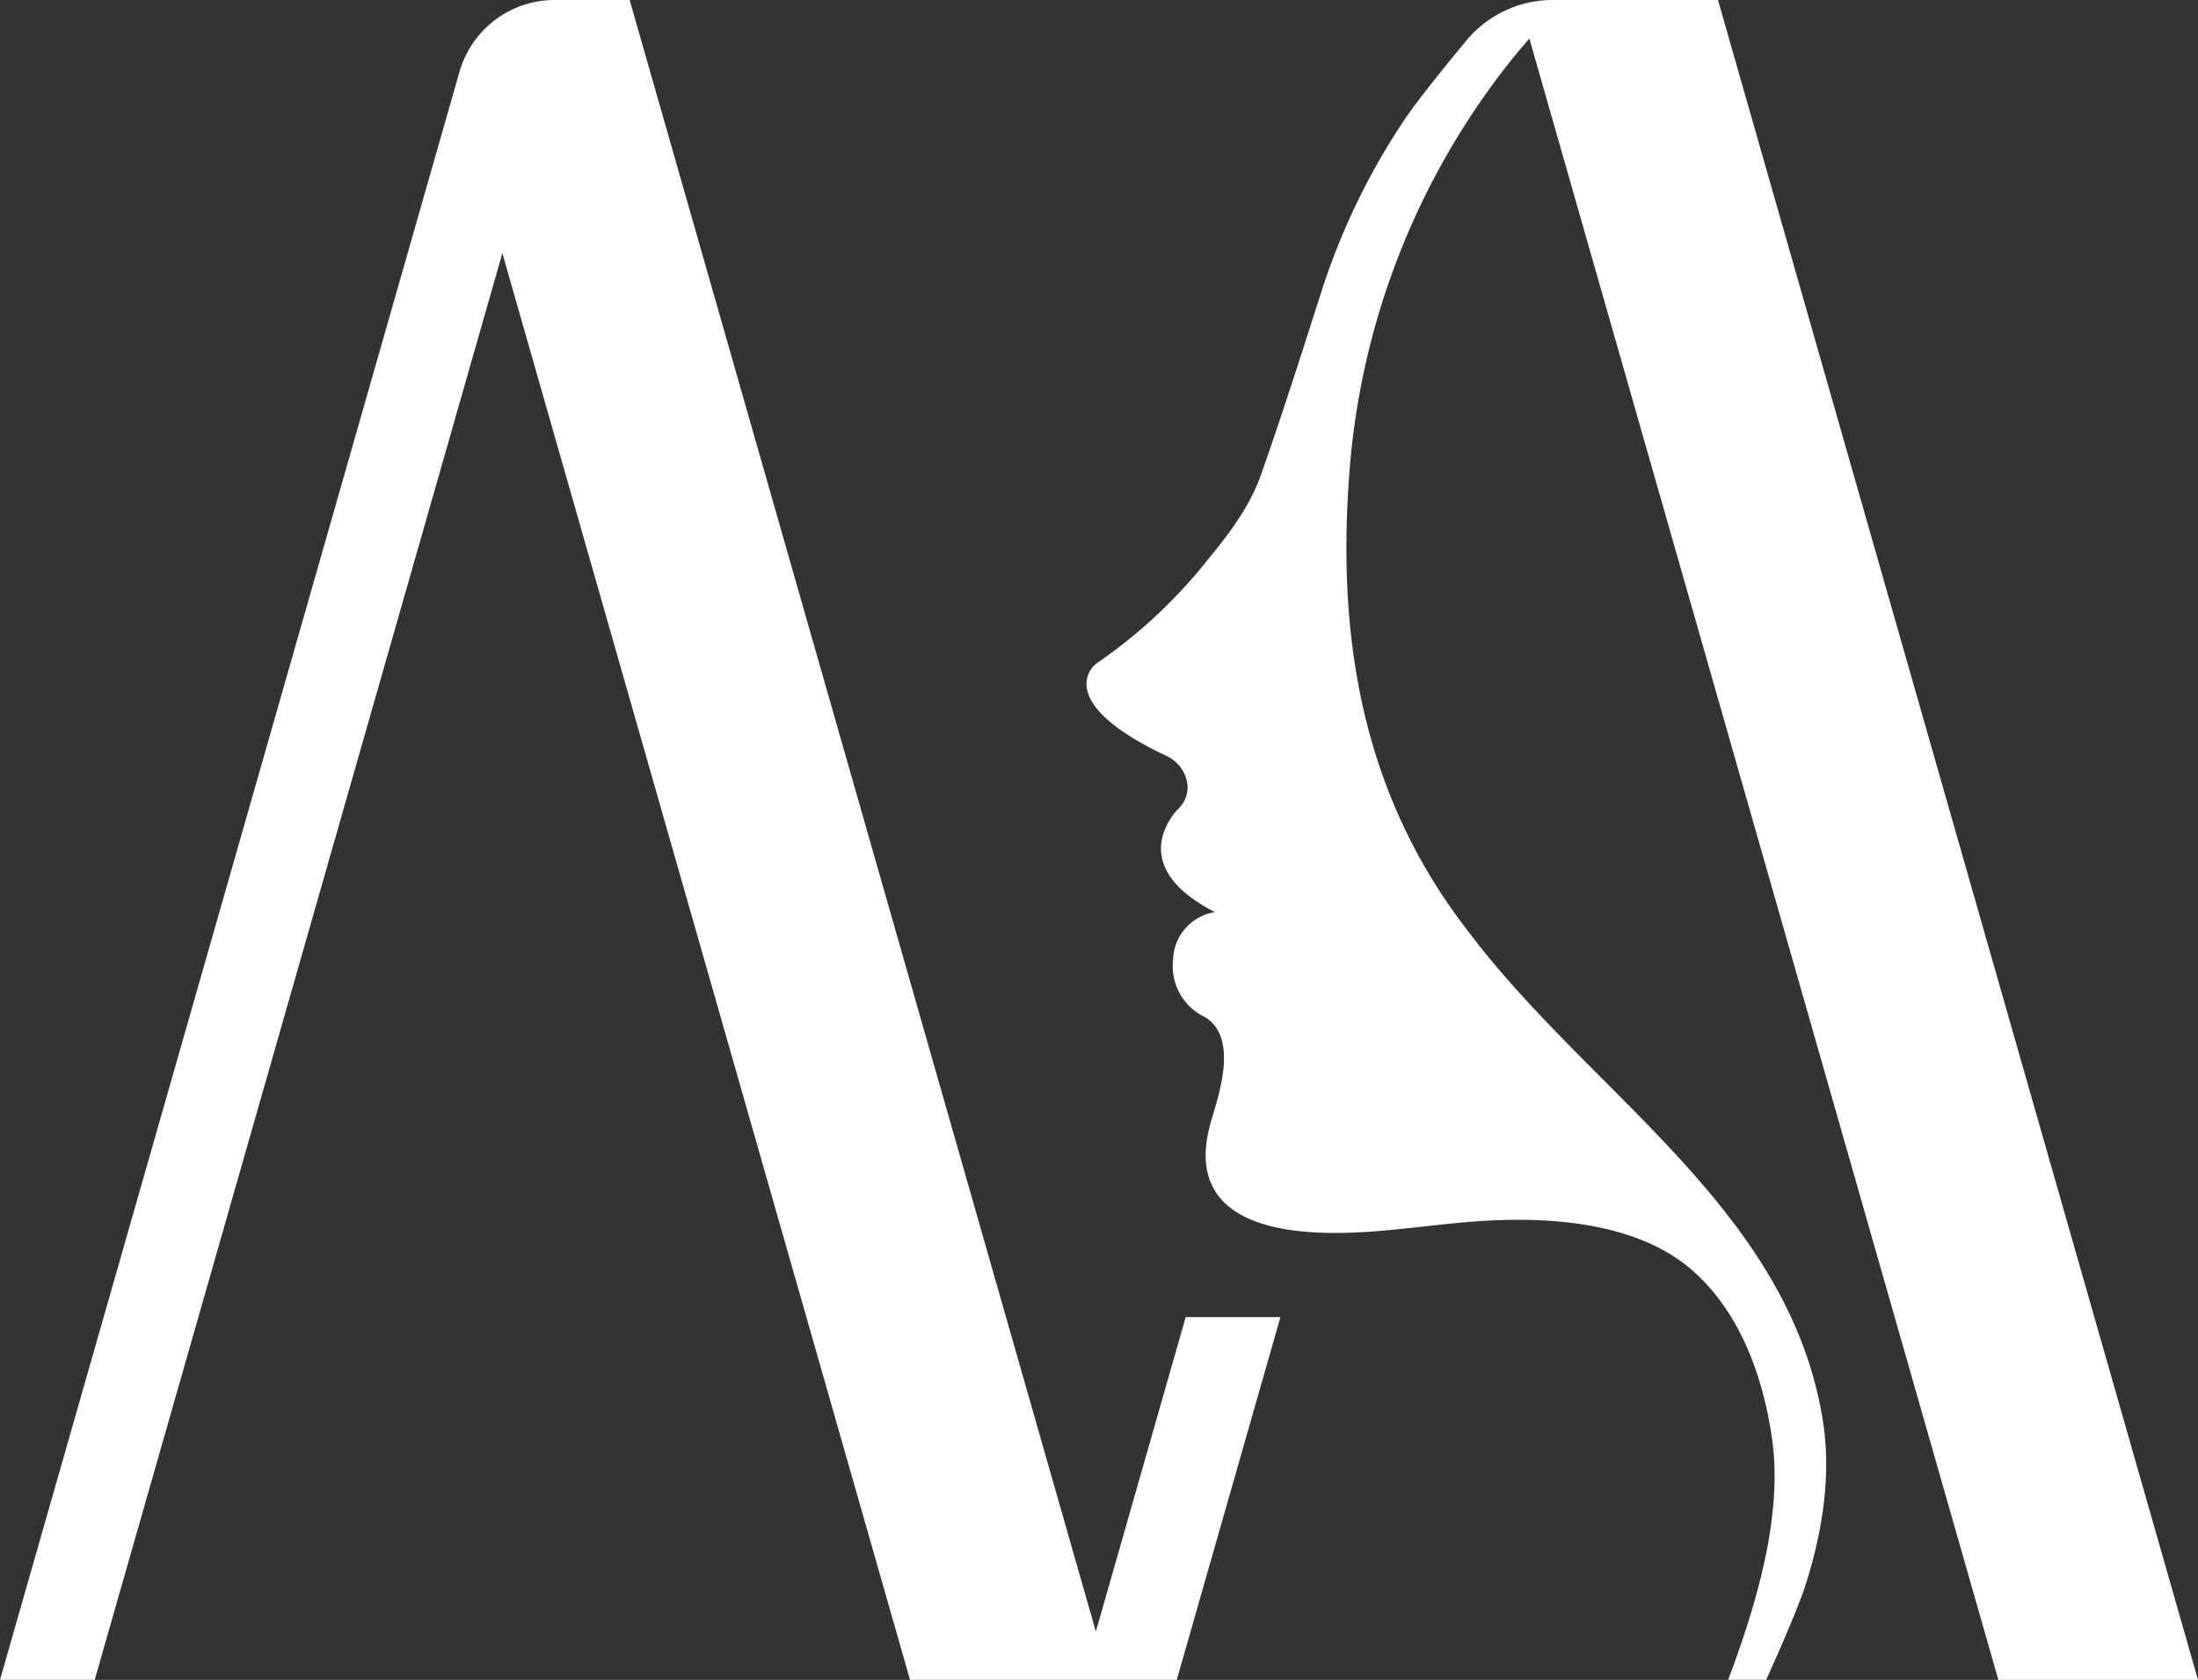 <svg xmlns="http://www.w3.org/2000/svg" width="250.001" height="191.087" viewBox="0 0 250.001 191.087">
  <rect x="0" y="0" width="250.001" height="191.087" fill="#333333" stroke="none"/>
  <g id="Groupe_3869" data-name="Groupe 3869" transform="translate(-3128.031 344.692)">
    <path id="Tracé_194" data-name="Tracé 194" d="M124.643,185.585,71.617,0H63.081A11.25,11.25,0,0,0,52.265,8.158L0,191.082H10.772L57.139,28.8l46.368,162.279h22.706v0h7.633l11.789-41.259H134.862Z" transform="translate(3128.031 -344.691)" fill="#fff"/>
    <path id="Tracé_195" data-name="Tracé 195" d="M295.477,191.081,240.882,0l-18.8,0a12.77,12.77,0,0,0-9.8,4.592c-.248.3-5.159,6.186-7.088,9.068a77.545,77.545,0,0,0-9.376,19.393c-2.258,7.029-4.467,14.02-6.931,21-1.269,3.593-3.669,6.744-6.025,9.6a57.41,57.41,0,0,1-12.4,11.626,3.075,3.075,0,0,0-1.194,1.417c-.654,1.659-.265,4.972,8.836,9.268a4.193,4.193,0,0,1,2.319,2.68,3.323,3.323,0,0,1-.878,3.311s-6.608,6.307,4.119,11.8a5.641,5.641,0,0,0-4.762,5.449,6.416,6.416,0,0,0,3.689,6.522c3.791,2.412,1.477,8.909.615,11.893-2.318,8.02,2.364,11.624,10.155,12.433,7.125.739,14.189-.811,21.282-1.2,7.735-.425,17.324.355,23.376,5.7,5.451,4.817,8.036,12.169,9.026,19.2,1.21,8.583-1.737,18.648-5,27.323h4.322c2.306-5.063,3.938-9.143,4.333-10.345,2.093-6.382,3.09-12.964,2.115-19.108-3.34-21.069-21.113-33.772-34.642-48.827a102.34,102.34,0,0,1-7.317-9.02c-10.829-15.221-13.365-32.457-11.824-50.922A85.527,85.527,0,0,1,217.67,6.466c.57-.7,1.167-1.39,1.757-2.081l53.344,186.7,0,.007H295.48Z" transform="translate(3082.552 -344.693)" fill="#fff"/>
  </g>
</svg>
